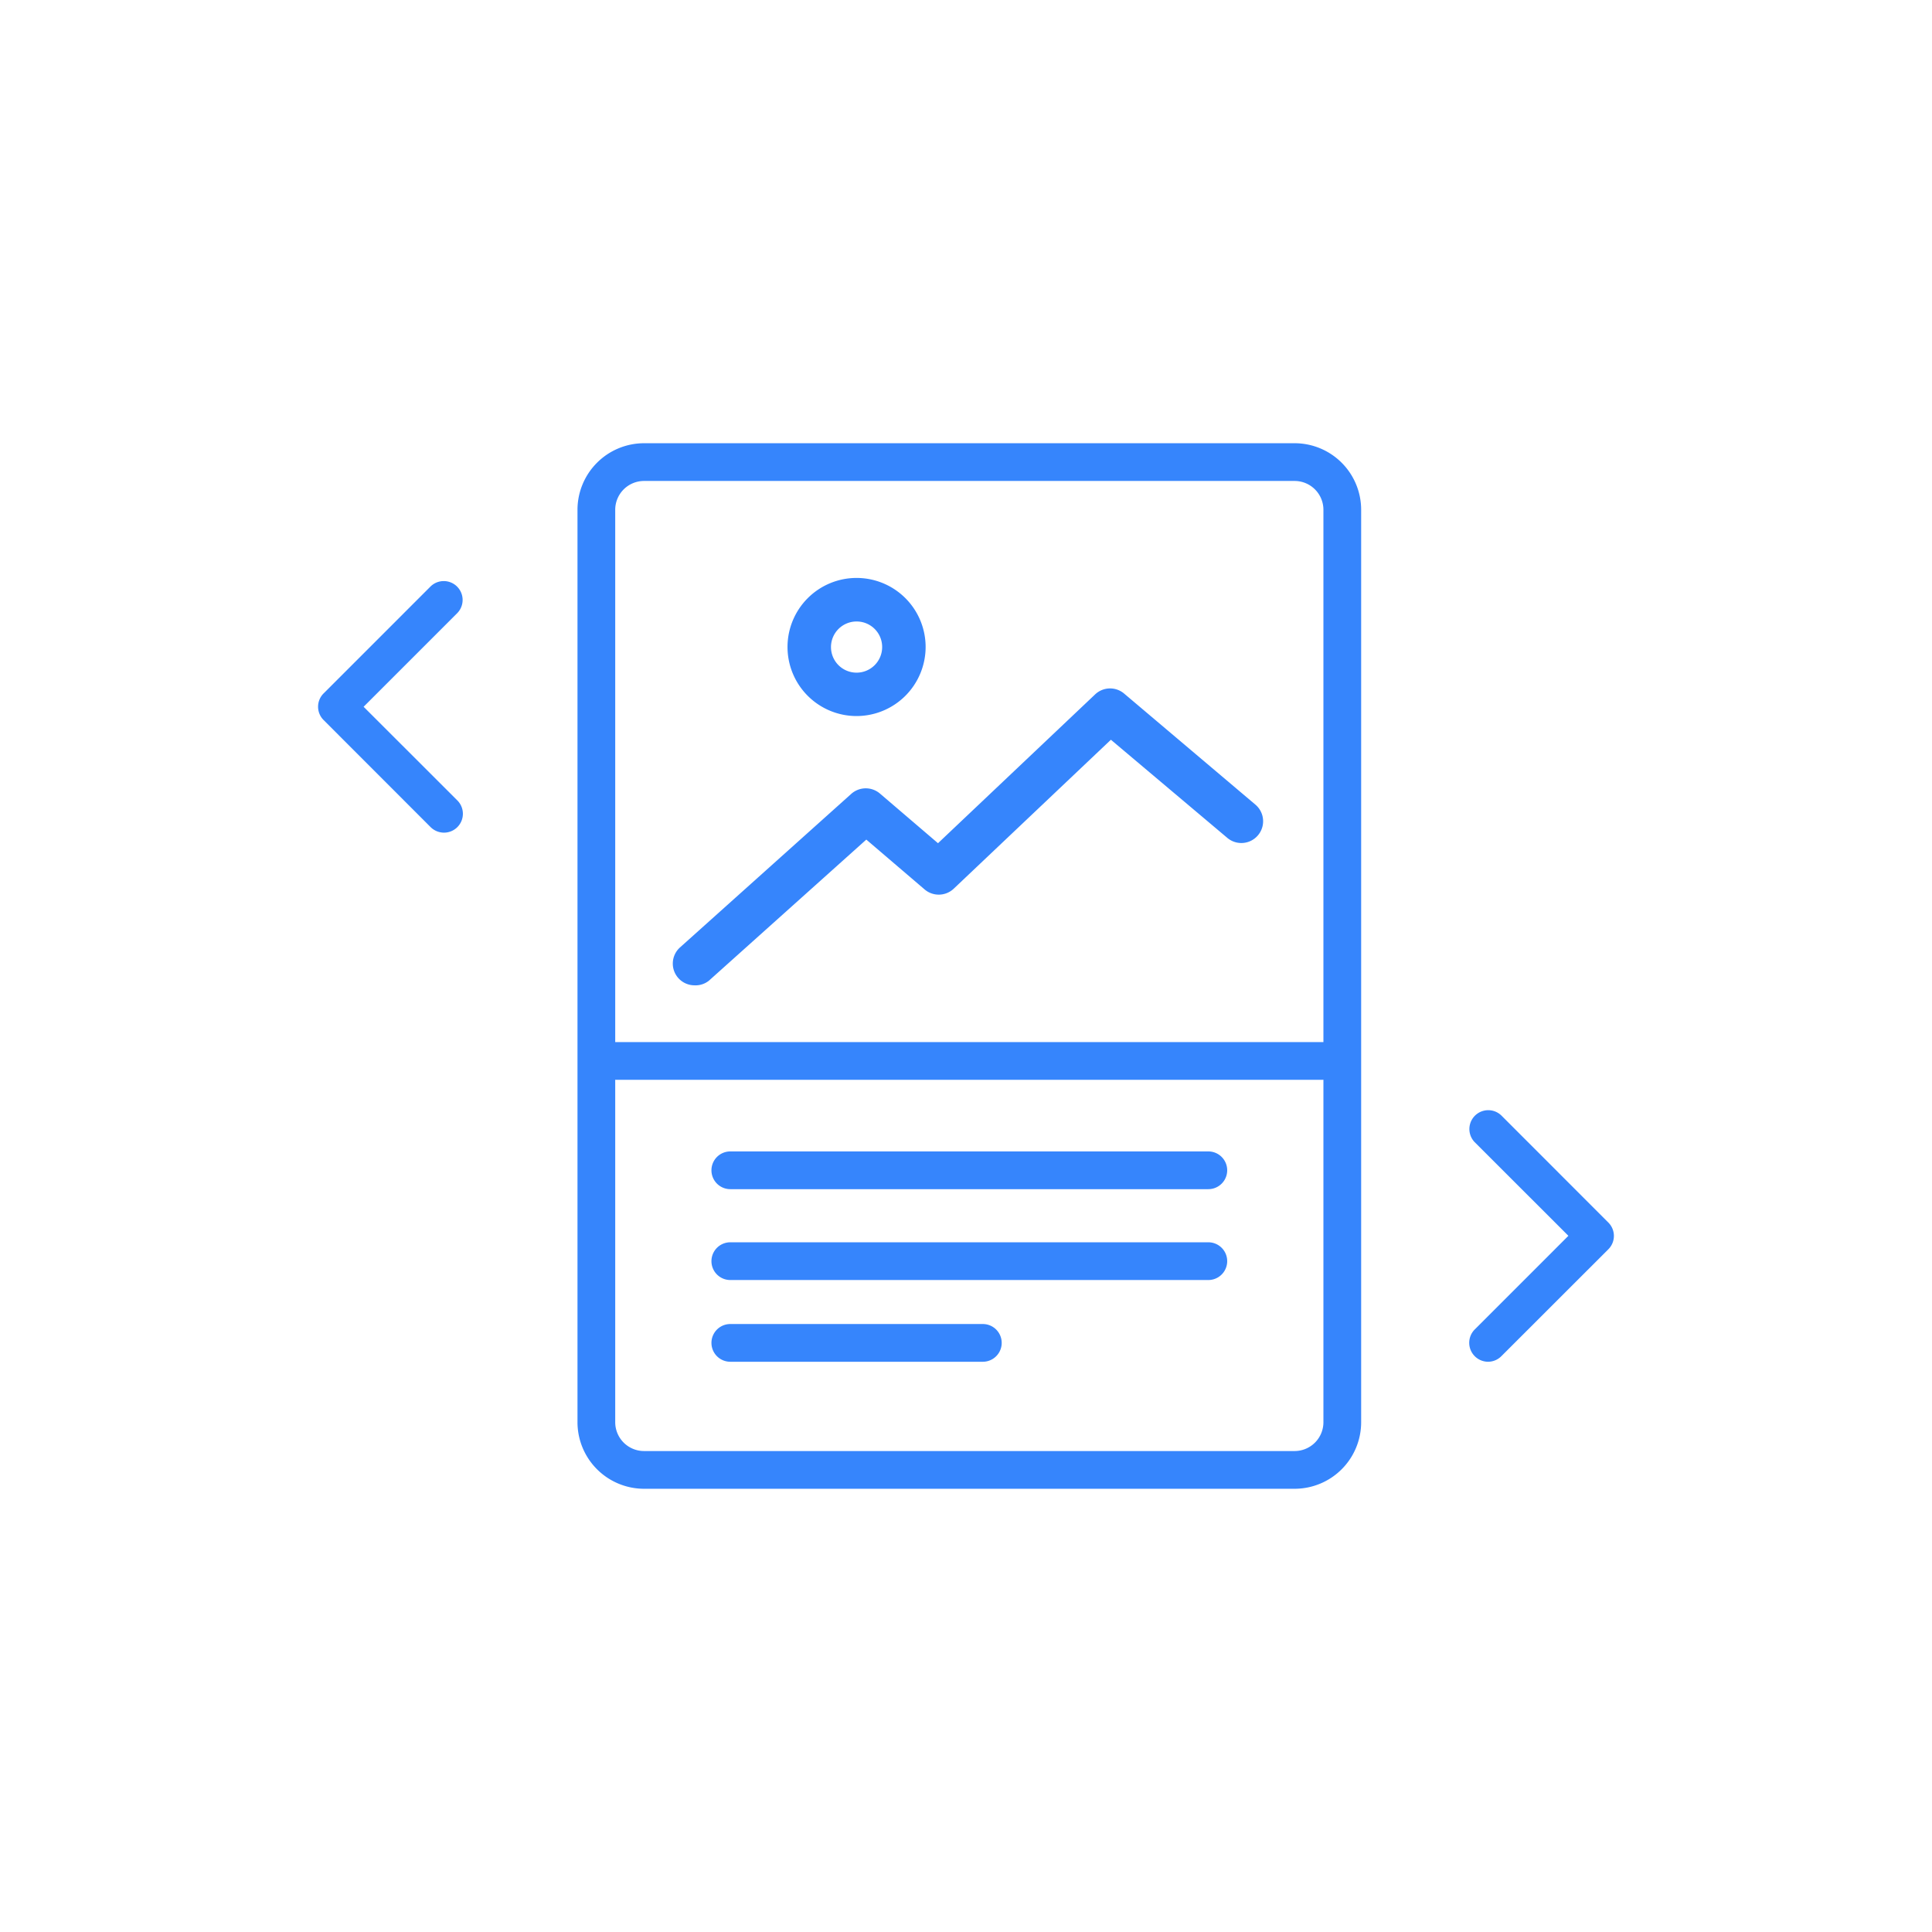 <svg id="Layer_1" data-name="Layer 1" xmlns="http://www.w3.org/2000/svg" viewBox="0 0 256 256"><defs><style>.cls-1{fill:#3685fc}</style></defs><path class="cls-1" d="M197.17 180.44a2.51 2.51 0 0 1-1.77-4.27l12.42-12.42-12.42-12.41a2.5 2.5 0 0 1 3.54-3.53L213.12 162a2.5 2.5 0 0 1 0 3.53l-14.18 14.17a2.5 2.5 0 0 1-1.77.74zM58.83 110.33a2.53 2.53 0 0 1-1.77-.73L42.88 95.41a2.49 2.49 0 0 1 0-3.53L57.06 77.7a2.5 2.5 0 0 1 3.54 3.53L48.18 93.65l12.42 12.41a2.5 2.5 0 0 1-1.77 4.27zM171.55 197.27H85.34a8.83 8.83 0 0 1-8.82-8.81V67.54a8.83 8.83 0 0 1 8.82-8.81h86.21a8.82 8.82 0 0 1 8.81 8.81v120.92a8.82 8.82 0 0 1-8.81 8.81zM85.34 63.73a3.82 3.82 0 0 0-3.82 3.81v120.92a3.82 3.82 0 0 0 3.82 3.81h86.21a3.82 3.82 0 0 0 3.81-3.81V67.54a3.82 3.82 0 0 0-3.81-3.81z"/><path class="cls-1" d="M175.18 143.08H81.7a2.5 2.5 0 0 1 0-5h93.48a2.5 2.5 0 0 1 0 5zM160.11 157.57H96.77a2.5 2.5 0 1 1 0-5h63.34a2.5 2.5 0 0 1 0 5zM160.11 169.61H96.77a2.5 2.5 0 1 1 0-5h63.34a2.5 2.5 0 0 1 0 5zM130.23 180.44H96.77a2.5 2.5 0 1 1 0-5h33.46a2.5 2.5 0 0 1 0 5zM92 130.56a2.88 2.88 0 0 1-1.92-5l22.74-20.39a2.89 2.89 0 0 1 3.8 0l7.67 6.56 20.82-19.72a2.88 2.88 0 0 1 3.84-.11l17.4 14.72a2.88 2.88 0 0 1-3.73 4.4l-15.42-13-20.83 19.74a2.89 2.89 0 0 1-3.86.09l-7.72-6.6-20.86 18.7a2.85 2.85 0 0 1-1.93.61zM113.5 94.88a9.15 9.15 0 1 1 9.15-9.15 9.16 9.16 0 0 1-9.15 9.15zm0-12.53a3.39 3.39 0 1 0 3.39 3.38 3.38 3.38 0 0 0-3.39-3.38z"/></svg>